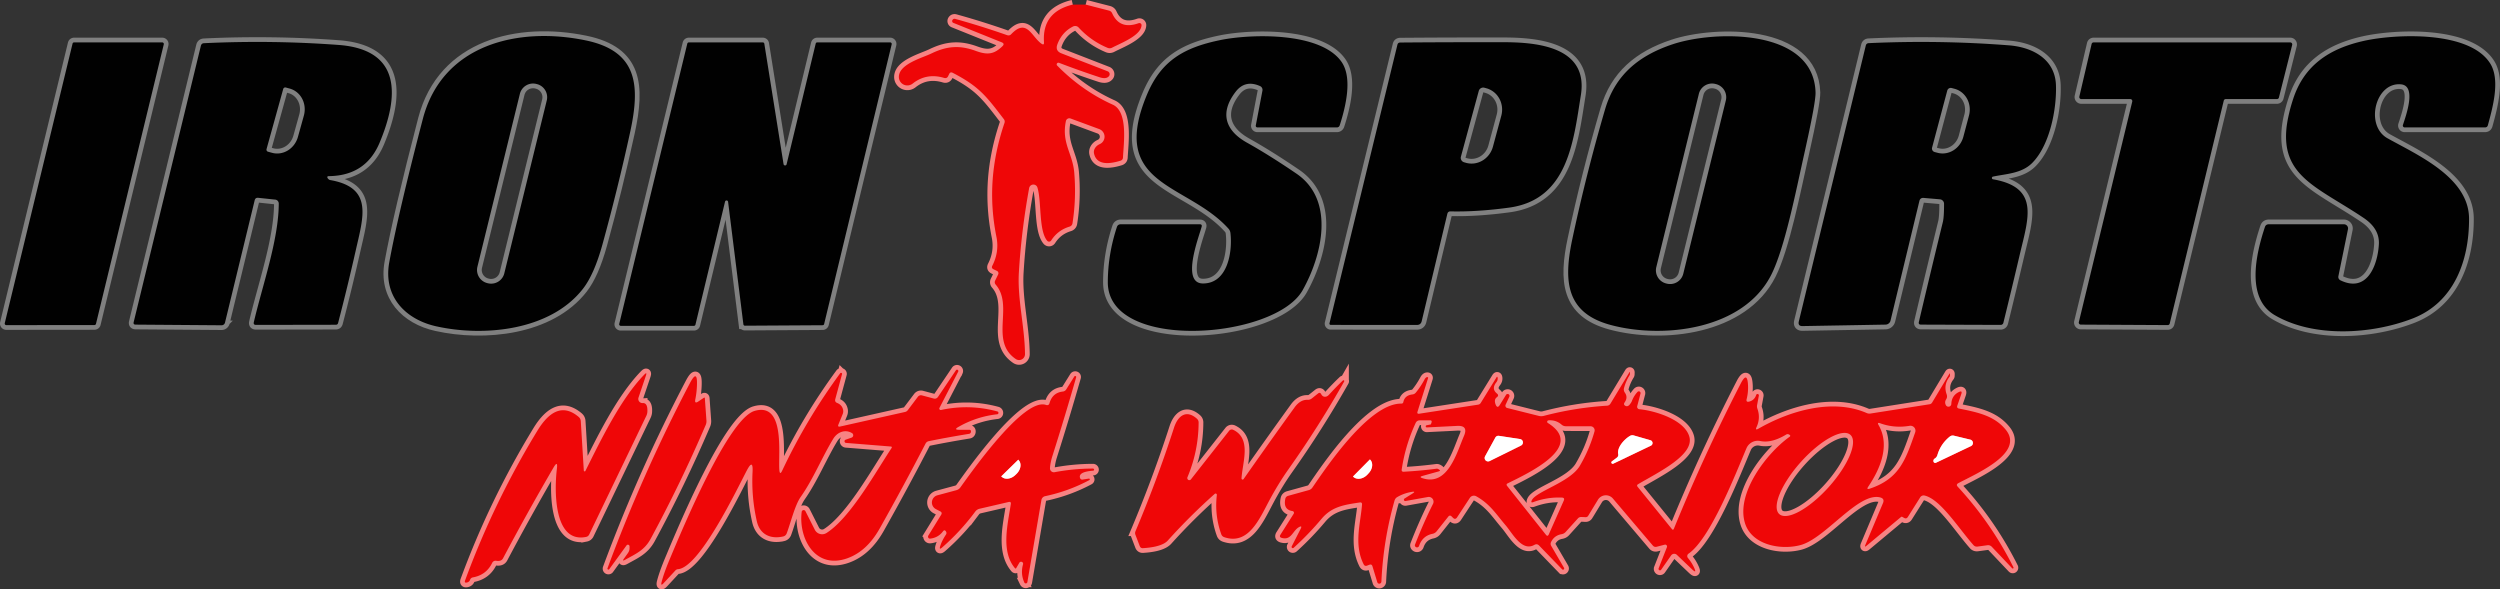 <?xml version="1.0" encoding="UTF-8" standalone="no"?><svg xmlns:inkscape="http://www.inkscape.org/namespaces/inkscape" xmlns:sodipodi="http://sodipodi.sourceforge.net/DTD/sodipodi-0.dtd" xmlns="http://www.w3.org/2000/svg" xmlns:svg="http://www.w3.org/2000/svg" version="1.1" viewBox="0 0 529.189 124.748" id="svg952" sodipodi:docname="logo.svg" width="529.189" height="124.748" inkscape:version="1.1 (c4e8f9e, 2021-05-24)" preserveAspectRatio="xMidYMid">
  <rect x="0" y="0" width="529.189" height="124.748" fill="#333333" stroke="none"/>
  <defs id="defs956"/>
  <sodipodi:namedview id="namedview954" pagecolor="#ffffff" bordercolor="#666666" borderopacity="1.0" inkscape:pageshadow="2" inkscape:pageopacity="0.0" inkscape:pagecheckerboard="true" showgrid="false" fit-margin-top="0" fit-margin-left="0" fit-margin-right="0" fit-margin-bottom="0" inkscape:zoom="2.0972477" inkscape:cx="280.36745" inkscape:cy="52.926509" inkscape:window-width="2191" inkscape:window-height="1294" inkscape:window-x="1809" inkscape:window-y="23" inkscape:window-maximized="0" inkscape:current-layer="svg952"/>
  <g stroke-width="2" fill="none" stroke-linecap="butt" id="g886" transform="translate(-8.492,0.973)">
    <path stroke="#f78383" vector-effect="non-scaling-stroke" d="m 235.58,0 q -6.53,1.56 -6.1,7.97 0.05,0.72 -0.53,0.31 c -2.11,-1.48 -3.1,-5.48 -6.4,-2.02 q -0.37,0.39 -0.88,0.21 -5.41,-1.9 -10.93,-3.43 -0.41,-0.12 -0.63,0.22 a 0.41,0.41 0 0 0 0.19,0.61 l 10.22,4.11 q 0.72,0.29 0.16,0.83 c -1.77,1.72 -3.15,1.9 -5.62,1 -3.35,-1.23 -6.06,-1.09 -9.44,0.55 -1.95,0.94 -6.76,2.21 -6.86,4.88 a 1.8,1.8 0 0 0 2.92,1.48 q 2.93,-2.32 6.66,-1.2 0.59,0.17 0.85,-0.38 l 0.22,-0.45 q 0.24,-0.51 0.75,-0.25 c 5.6,2.9 7.08,4.92 10.81,9.79 q 0.3,0.38 0.14,0.84 c -2.71,8.01 -3.36,15.79 -1.7,24.09 q 0.64,3.16 -0.87,6.12 -0.25,0.5 0.25,0.74 l 0.73,0.35 a 0.56,0.55 -64.3 0 1 0.26,0.75 l -0.65,1.33 a 0.73,0.73 0 0 0 0.11,0.8 c 3.93,4.52 -1.35,11.95 4.26,15.77 a 1.25,1.25 0 0 0 1.96,-1.05 c -0.07,-5.89 -1.63,-11.64 -1.3,-17.23 q 0.53,-8.89 2.18,-17.91 a 0.91,0.9 -48.4 0 1 1.75,-0.11 c 0.91,2.97 0.24,9.12 2.07,11.27 A 0.52,0.52 0 0 0 231,49.93 q 1.39,-2.18 3.91,-2.94 a 0.87,0.85 -4.5 0 0 0.6,-0.69 q 0.84,-5.34 0.37,-10.78 c -0.35,-4.04 -2.73,-6.22 -1.76,-10.87 a 0.75,0.74 16.2 0 1 0.99,-0.54 l 6.06,2.24 a 1.72,1.72 0 0 1 0.1,3.19 q -0.77,0.34 -1.1,1.05 -0.2,0.45 -0.1,0.93 c 0.59,2.69 3.63,2.13 5.59,1.53 q 0.51,-0.16 0.54,-0.69 c 0.13,-2.93 1.14,-9.69 -2.17,-11.18 q -6.49,-2.92 -11.76,-8.27 a 0.36,0.36 0 0 1 0.38,-0.59 q 4.2,1.61 8.63,3.07 1.37,0.44 1.94,-0.23 a 0.66,0.65 31.1 0 0 -0.26,-1.04 l -9.79,-3.8 q -1.36,-0.53 -0.86,-1.9 0.96,-2.59 3.31,-3.78 a 1,0.99 -34.7 0 1 1.19,0.21 q 2.61,2.83 6.12,4.3 0.5,0.21 0.98,-0.04 c 1.78,-0.94 6.1,-2.54 6.22,-4.73 a 0.45,0.45 0 0 0 -0.6,-0.45 q -4.01,1.45 -5.61,-2.07 -0.2,-0.46 -0.69,-0.59 L 238.3,0" id="path824"/>
    <path stroke="#808080" vector-effect="non-scaling-stroke" d="m 90.89,54.56 c -1.32,7.19 3.39,12.08 9.94,13.54 10.11,2.26 24.14,0.91 31.04,-7.92 q 2.38,-3.04 4.14,-9.39 3.24,-11.76 5.85,-23.71 C 144.01,17.22 143.58,9.87 132.44,7.57 118.28,4.64 102.13,8.33 97.99,24.23 q -5.21,20 -7.1,30.33" id="path826"/>
    <path stroke="#808080" vector-effect="non-scaling-stroke" d="m 242.99,58.73 c -0.07,14.84 35.39,12.14 41.24,1.72 4.06,-7.24 6.99,-18.99 -1.3,-24.66 q -5.72,-3.9 -10.46,-6.55 c -4.65,-2.59 -5.85,-6.33 -2.42,-10.79 q 2.01,-2.61 5.17,-1.2 a 0.89,0.87 -72.8 0 1 0.5,0.97 l -1.41,7.37 a 0.35,0.35 0 0 0 0.35,0.41 h 16.83 a 0.61,0.61 0 0 0 0.58,-0.42 c 1.23,-3.81 2.79,-10.02 0.39,-13.46 -4.45,-6.37 -19.17,-5.95 -25.71,-4.6 -7.48,1.55 -12.41,4.24 -15.45,11.49 -8.21,19.56 8.45,18.65 17.24,28.43 a 1.63,1.59 21.2 0 1 0.4,0.88 c 0.47,3.9 -0.52,10.73 -5.82,10.71 -4.65,-0.02 -0.91,-9.67 -0.27,-12.01 q 0.14,-0.52 -0.39,-0.52 h -16.73 q -0.62,0 -0.82,0.59 -1.9,5.76 -1.92,11.64" id="path828"/>
    <path stroke="#808080" vector-effect="non-scaling-stroke" d="m 348.24,22.2 q -3.96,13.54 -6.91,27.37 c -1.88,8.8 -1.48,15.68 8.12,18.25 11.13,2.99 28.11,1.01 33.98,-10.64 2.88,-5.72 5.2,-17.67 7,-25.68 q 2.43,-10.85 2.37,-12.9 C 392.41,5.07 371.59,5.39 362.55,8.4 c -7.24,2.42 -12.18,6.53 -14.31,13.8" id="path830"/>
    <path stroke="#808080" vector-effect="non-scaling-stroke" d="m 503.47,57.5 2.03,-9.95 a 0.88,0.87 5.9 0 0 -0.86,-1.05 h -15.91 q -0.61,0 -0.81,0.58 c -1.85,5.56 -4.12,15.03 2.09,18.66 8.27,4.83 20.52,4.07 29.21,0.69 8.69,-3.38 11.94,-12.16 11.91,-21.11 -0.02,-8.72 -10.79,-13.41 -17.26,-17.02 -4.83,-2.69 -2.59,-11.94 2.86,-11.42 3.37,0.32 1.01,6.71 0.4,8.61 A 0.39,0.39 0 0 0 517.5,26 h 17 q 0.49,0 0.62,-0.48 c 1.05,-3.85 2.64,-9.61 0.49,-13.05 -4.41,-7.05 -20.21,-6.26 -26.79,-4.78 -7.31,1.64 -12.6,5.19 -14.92,12.28 -5.19,15.83 3.8,17.69 14.94,25.2 q 3.4,2.3 3.2,5.59 c -0.25,4.32 -2.44,10.37 -8.14,7.6 a 0.79,0.78 19 0 1 -0.43,-0.86" id="path832"/>
    <path stroke="#808080" vector-effect="non-scaling-stroke" d="M 24.18,8 A 0.34,0.34 0 0 0 23.85,8.26 L 9.5,67.43 a 0.34,0.34 0 0 0 0.33,0.42 l 18.65,-0.02 a 0.34,0.34 0 0 0 0.33,-0.26 L 43.16,8.42 A 0.34,0.34 0 0 0 42.83,8 H 24.18" id="path834"/>
    <path stroke="#808080" vector-effect="non-scaling-stroke" d="m 78.14,36.31 q 7.78,-0.1 10.71,-7.09 C 92.88,19.6 93.67,9.54 80.16,8.54 Q 65.98,7.49 51.69,8.17 51.14,8.19 51.01,8.73 L 36.79,67.21 q -0.13,0.52 0.41,0.53 l 18.18,0.14 a 0.75,0.74 7.2 0 0 0.74,-0.57 L 62.4,41.43 q 0.15,-0.6 0.76,-0.53 l 3.6,0.38 a 0.84,0.83 -86.9 0 1 0.74,0.83 c -0.03,7.73 -3.48,17.39 -5.28,25.12 q -0.13,0.57 0.46,0.57 l 16.89,-0.03 q 0.39,0 0.49,-0.38 1.99,-7.63 3.73,-15.34 C 85.4,44.9 87.53,38.74 78.39,37.14 q -0.18,-0.03 -0.29,-0.13 -0.13,-0.1 -0.21,-0.21 -0.33,-0.48 0.25,-0.49" id="path836"/>
    <path stroke="#808080" vector-effect="non-scaling-stroke" d="m 155.38,68 a 0.33,0.33 0 0 0 0.32,-0.25 l 6.27,-26.06 a 0.33,0.33 0 0 1 0.64,0.04 l 3.24,25.95 a 0.33,0.33 0 0 0 0.33,0.29 l 16.44,-0.1 a 0.33,0.33 0 0 0 0.32,-0.25 L 197.24,8.41 A 0.33,0.33 0 0 0 196.92,8 h -15.44 a 0.33,0.33 0 0 0 -0.32,0.25 L 175,33.79 a 0.33,0.33 0 0 1 -0.65,-0.03 L 170.28,8.28 A 0.33,0.33 0 0 0 169.96,8 H 154.3 a 0.33,0.33 0 0 0 -0.32,0.25 l -14.41,59.34 a 0.33,0.33 0 0 0 0.32,0.41 h 15.49" id="path838"/>
    <path stroke="#808080" vector-effect="non-scaling-stroke" d="m 315.56,43.77 q 5.59,0.13 12.41,-0.8 C 340.39,41.26 341.55,28.94 343.12,19.18 344.78,8.91 333.82,7.97 326.76,7.96 q -11,-0.02 -21.88,0.07 -0.48,0.01 -0.59,0.47 l -14.38,58.97 a 0.27,0.27 0 0 0 0.26,0.33 l 18.24,0.01 q 0.82,0 1.02,-0.79 l 5.42,-22.7 q 0.13,-0.57 0.71,-0.55" id="path840"/>
    <path stroke="#808080" vector-effect="non-scaling-stroke" d="m 430.36,36.41 c 2.79,-0.59 6.06,-0.65 8.27,-2.86 3.75,-3.74 5.23,-11.41 5.06,-16.48 -0.18,-5.51 -4.91,-8.06 -10.01,-8.45 q -14.69,-1.14 -29.61,-0.46 -0.52,0.02 -0.64,0.53 l -14.17,58.37 q -0.24,1.01 0.8,0.99 l 17.54,-0.31 a 1.11,1.11 0 0 0 1.07,-0.85 l 6.11,-25.32 q 0.18,-0.71 0.91,-0.65 l 3.45,0.3 a 0.95,0.94 2.7 0 1 0.86,0.94 q 0.01,2.76 -0.25,3.85 -2.58,10.55 -5.08,21.17 -0.13,0.55 0.44,0.56 l 16.87,0.06 a 0.59,0.58 -82.6 0 0 0.58,-0.45 q 1.77,-7.18 3.49,-14.53 c 1.8,-7.67 4.22,-14.11 -5.68,-15.84 a 0.29,0.29 0 0 1 -0.01,-0.57" id="path842"/>
    <path stroke="#808080" vector-effect="non-scaling-stroke" d="m 448.64,19.47 a 0.43,0.43 0 0 0 0.42,0.53 h 10.36 a 0.43,0.43 0 0 1 0.42,0.53 l -11.31,46.68 a 0.43,0.43 0 0 0 0.41,0.53 l 18.41,0.1 a 0.43,0.43 0 0 0 0.42,-0.33 L 479.21,20.33 A 0.43,0.43 0 0 1 479.63,20 h 10.84 a 0.43,0.43 0 0 0 0.41,-0.32 L 493.69,8.54 A 0.43,0.43 0 0 0 493.28,8 h -41.62 a 0.43,0.43 0 0 0 -0.42,0.33 l -2.6,11.14" id="path844"/>
    <path stroke="#f78383" vector-effect="non-scaling-stroke" d="m 185.97,88.87 0.9,-2.2 q 0.19,-0.47 0.07,-0.96 -0.23,-0.97 -1.23,-1.38 -0.57,-0.23 -0.41,-0.82 l 1.43,-5.28 a 0.22,0.22 0 0 0 -0.39,-0.19 q -7.13,9.7 -12.27,20.59 -0.51,1.08 -0.61,-0.11 c -0.27,-3.29 1.3,-14.4 -5.22,-12.52 -5.58,1.61 -15.2,24.77 -18.01,31.45 q -1.21,2.89 -1.69,4.76 -0.26,1 0.44,0.24 l 2.47,-2.67 q 0.22,-0.24 0.55,-0.27 c 4.59,-0.34 12.57,-17.08 14.58,-20.91 q 1.36,-2.59 1.21,0.33 -0.27,5.24 0.9,10.42 c 0.65,2.86 2.95,3.84 5.59,3.23 a 1.03,1.02 -85.5 0 0 0.73,-0.63 c 0.8,-2.1 1.73,-5.98 2.97,-7.74 2.67,-3.8 4.47,-8.32 6.9,-12.32 0.88,-1.43 2.54,-2.05 3.97,-1.18 a 0.53,0.53 0 0 1 -0.1,0.95 l -1.26,0.44 a 0.35,0.35 0 0 0 0.09,0.68 l 9.44,0.76 q 0.39,0.03 0.18,0.35 c -3.41,5.16 -8.72,14.76 -13.76,17.96 a 1.74,1.73 -29.5 0 1 -2.47,-0.68 l -1.99,-3.94 a 0.42,0.42 0 0 0 -0.79,0.14 c -0.71,5.63 2.88,12.33 9.77,9.79 q 4.06,-1.49 6.75,-6.28 4.99,-8.86 9.68,-17.92 0.23,-0.46 0.74,-0.56 4.22,-0.85 8.48,-1.54 0.19,-0.04 0.28,-0.14 0.11,-0.12 0.13,-0.3 Q 214.06,90 213.64,90 h -2.12 q -1.21,0 -0.16,-0.6 3.82,-2.19 8.21,-2.68 a 0.31,0.3 49.1 0 0 0.04,-0.6 q -5.91,-1.61 -11.93,-0.31 a 0.31,0.3 -82.2 0 1 -0.33,-0.44 l 3.98,-7.7 a 0.28,0.28 0 0 0 -0.48,-0.28 l -3.79,5.63 q -0.35,0.52 -0.95,0.36 l -2.47,-0.66 a 0.81,0.8 -63.6 0 0 -0.85,0.29 l -2.14,2.84 a 0.99,0.98 -77.9 0 1 -0.58,0.38 l -13.73,3.08 q -0.61,0.13 -0.37,-0.44" id="path846"/>
    <path stroke="#f78383" vector-effect="non-scaling-stroke" d="m 283.79,111.01 -1.87,3.66 a 0.26,0.26 0 0 0 0.41,0.31 q 3.16,-2.86 5.92,-6.15 c 2.2,-2.62 4.91,-2.96 8.05,-3.44 q 0.55,-0.09 0.5,0.46 c -0.31,3.96 -1.77,8.44 0.35,12.63 q 0.23,0.45 0.71,0.28 l 0.5,-0.19 q 0.5,-0.18 0.65,0.33 l 1.02,3.36 a 0.45,0.44 -52.1 0 0 0.87,-0.11 q 0.39,-8.74 2.78,-17.16 0.14,-0.49 0.58,-0.75 1.42,-0.82 3.04,-1.09 1.01,-0.17 0.15,0.37 l -1.65,1.03 a 0.29,0.29 0 0 0 0.21,0.53 l 4.74,-0.85 a 1.01,1.01 0 0 1 1.08,1.45 q -2.03,4.05 -3.81,8.62 -0.13,0.34 0.21,0.54 a 0.45,0.45 0 0 0 0.64,-0.25 q 0.71,-2.13 2.85,-2.57 0.53,-0.11 0.87,-0.53 l 2.45,-3.09 q 0.35,-0.44 0.74,-0.04 l 0.26,0.26 q 0.5,0.5 0.89,-0.1 l 2.69,-4.1 a 1.02,1.02 0 0 1 1.36,-0.34 c 2.93,1.63 4.21,3.8 6.22,6.14 1.47,1.72 3.46,5.64 6.09,4.14 q 0.56,-0.31 1,0.15 l 4.87,5.03 a 0.26,0.25 -82.4 0 0 0.4,-0.31 l -2.71,-4.64 q -0.24,-0.42 -0.03,-0.85 0.69,-1.38 2.22,-1.64 0.52,-0.09 0.87,-0.48 l 2.57,-2.84 q 0.3,-0.34 0.76,-0.32 l 0.85,0.04 q 0.4,0.02 0.6,-0.32 l 2.05,-3.37 a 1.96,1.96 0 0 1 3.17,-0.25 l 8.44,9.94 q 0.33,0.39 0.83,0.26 l 1.69,-0.44 a 0.4,0.4 0 0 1 0.47,0.53 l -1.76,4.49 a 0.31,0.3 73.5 0 0 0.53,0.29 l 2.12,-3.04 a 0.81,0.8 -50.5 0 1 1.21,-0.12 l 3.21,3.06 q 1.07,1.02 0.45,-0.32 -0.51,-1.12 -1.31,-2.07 a 0.62,0.62 0 0 1 0.13,-0.92 c 4.62,-3.21 9.91,-16.76 12.25,-22.3 a 2.62,2.61 -72.6 0 1 2.93,-1.54 q 2.37,0.5 5.45,-1.35 0.37,-0.23 0.75,0.04 0.29,0.2 0,0.42 c -4.81,3.43 -11.29,11.83 -9.48,18.13 1.35,4.73 7.52,5.92 11.78,4.79 5.27,-1.39 12.23,-11.23 16.85,-10.1 q 1.03,0.25 0.62,1.22 l -3.72,8.83 q -0.25,0.6 0.25,0.18 l 7.28,-6.07 q 0.15,-0.12 0.31,-0.02 l 0.33,0.19 q 0.5,0.31 0.82,-0.19 l 2.62,-4.16 a 0.86,0.86 0 0 1 0.92,-0.37 c 3.36,0.79 7.1,6.79 10.32,10.46 q 0.36,0.42 0.91,0.34 l 2.06,-0.28 q 0.56,-0.07 0.95,0.34 l 4.31,4.55 a 0.17,0.17 0 0 0 0.27,-0.19 q -4.69,-9.38 -11.79,-17.07 -0.45,-0.48 0.13,-0.78 c 3.92,-2.08 14.03,-6.39 10.02,-11.3 -2.43,-2.97 -5.91,-3.68 -9.89,-4.48 q -0.54,-0.1 -0.36,-0.63 l 0.83,-2.41 q 0.3,-0.86 -0.52,-0.45 -1.51,0.75 -1.58,2.52 a 0.61,0.61 0 0 1 -1.15,0.25 q -0.33,-0.63 0.04,-1.21 0.32,-0.49 0.13,-1.05 -0.74,-2.06 0.63,-3.79 0.06,-0.08 0.06,-0.18 0,-0.16 0.01,-0.32 0.01,-0.31 -0.15,-0.05 l -3.63,6.04 q -0.19,0.32 -0.55,0.37 l -12.48,1.96 q -0.42,0.07 -0.82,-0.1 c -7.31,-3.18 -16.36,-0.44 -22.92,3.31 q -0.76,0.43 -0.39,-0.36 0.87,-1.89 0.17,-3.88 -0.14,-0.38 -0.06,-0.78 l 0.37,-1.99 a 0.29,0.29 0 0 0 -0.56,-0.14 q -0.36,1.12 -1.47,1.41 -0.74,0.2 -0.55,-0.55 0.36,-1.41 0.28,-2.97 -0.16,-2.97 -1.52,-0.33 -7.75,15.05 -14.16,30.75 -0.16,0.41 -0.44,0.07 l -7.23,-8.91 q -0.29,-0.35 0.1,-0.58 c 4.17,-2.47 11.91,-6.14 10.84,-10.02 -1.01,-3.65 -7.34,-5.54 -10.59,-5.84 A 0.52,0.52 0 0 1 355.05,85 l 0.7,-2.68 a 0.37,0.37 0 0 0 -0.63,-0.34 q -0.79,0.85 -1.2,1.95 -0.12,0.3 -0.47,0.74 -0.39,0.47 -0.82,0.3 -0.6,-0.26 -0.23,-0.79 0.73,-1.05 0.04,-2.03 -0.33,-0.46 -0.18,-1 0.39,-1.45 1.19,-2.73 0.05,-0.09 0.05,-0.19 0,-0.15 0.01,-0.3 0.02,-0.31 -0.14,-0.05 l -3.98,6.58 q -0.25,0.41 -0.72,0.44 -6.81,0.43 -13.4,2.16 -0.52,0.13 -1.03,0.01 l -6.71,-1.68 a 0.51,0.5 -70.1 0 1 -0.33,-0.71 l 0.79,-1.7 a 0.4,0.4 0 0 0 -0.7,-0.38 l -1.34,2.16 q -0.49,0.79 -0.85,-0.06 -0.44,-1.08 0.23,-1.58 0.53,-0.39 0.02,-0.8 -1.21,-0.99 -0.13,-2.36 0.35,-0.44 0.29,-0.94 -0.05,-0.45 -0.28,-0.06 l -3.3,5.36 a 0.8,0.8 0 0 1 -0.54,0.36 L 308.9,86.6 q -0.51,0.07 -0.36,-0.42 l 2.23,-7.08 q 0.09,-0.28 -0.21,-0.24 -0.28,0.04 -0.51,0.46 -0.79,1.5 -1.85,2.8 a 1.09,1.07 -73.6 0 1 -0.72,0.4 q -1.64,0.19 -1.93,1.6 -0.07,0.34 -0.42,0.34 c -6.82,-0.1 -15.92,13.53 -18.84,17.78 a 1.36,1.36 0 0 1 -0.75,0.53 l -4.34,1.2 q -0.55,0.15 -0.65,0.69 -0.45,2.24 1.53,2.55 a 0.37,0.37 0 0 1 0.26,0.56 l -2.8,4.43 q -0.33,0.52 0.27,0.69 c 2.01,0.56 2.3,-1.49 3.59,-2.25 q 0.83,-0.49 0.39,0.37" id="path848"/>
    <path stroke="#f78383" vector-effect="non-scaling-stroke" d="m 132.07,98.64 -0.64,-10.47 q -0.04,-0.55 -0.46,-0.9 c -3.67,-3.1 -6.57,-0.58 -8.68,2.86 q -9.22,15.1 -15.35,31.76 -0.21,0.58 0.39,0.44 0.52,-0.12 0.68,-0.6 a 0.73,0.71 -85 0 1 0.56,-0.48 q 2.87,-0.51 4.11,-3.09 a 0.8,0.79 17.8 0 1 0.85,-0.43 q 1.06,0.18 1.44,-0.52 4.9,-9.26 10.66,-19.17 0.99,-1.72 0.74,0.25 c -0.48,3.86 -0.91,15.82 6.18,14.39 a 0.93,0.92 7 0 0 0.66,-0.51 L 145.3,87.06 q 0.22,-0.45 0.23,-0.96 0.06,-1.81 -0.98,-1.75 a 0.89,0.88 7.7 0 1 -0.9,-1.17 l 1.57,-4.66 q 0.28,-0.84 -0.34,-0.2 c -5.03,5.17 -9.24,13.93 -12.47,20.39 a 0.18,0.18 0 0 1 -0.34,-0.07" id="path850"/>
    <path stroke="#f78383" vector-effect="non-scaling-stroke" d="m 237.12,100.23 q -0.46,-1.32 2.75,-1.57 a 0.23,0.22 42.6 0 0 -0.02,-0.45 q -4.1,0.01 -8.13,0.77 a 0.82,0.82 0 0 1 -0.97,-0.87 q 0.08,-1.22 0.54,-2.65 2.61,-8.22 5,-16.57 a 0.22,0.21 -21.2 0 0 -0.39,-0.17 l -1.7,2.72 q -0.26,0.41 -0.74,0.47 -2.18,0.25 -2.81,2.45 -0.17,0.58 -0.75,0.38 C 225.14,83.1 213.74,99.5 211.78,102.2 q -0.32,0.45 -0.85,0.59 l -4.01,1.08 a 1.58,1.58 0 0 0 -0.31,2.93 l 0.89,0.46 q 0.51,0.26 0.21,0.74 l -2.72,4.41 a 0.42,0.41 -77.5 0 0 0.4,0.63 q 1.69,-0.19 2.7,-1.53 0.35,-0.47 0.65,0.04 0.2,0.33 -0.02,0.65 -0.87,1.31 -1.22,2.47 -0.26,0.83 0.4,0.26 3.93,-3.43 7.04,-7.63 a 1.57,1.56 11.8 0 1 0.89,-0.58 l 6.16,-1.43 q 0.55,-0.13 0.47,0.43 c -0.63,4.22 -2.16,9.98 0.87,13.57 q 0.16,0.18 0.28,-0.03 l 0.66,-1.13 a 0.43,0.43 0 0 1 0.78,0.33 q -0.57,2 0.27,3.87 a 0.34,0.34 0 0 0 0.64,-0.08 l 2.97,-17.37 a 1.02,1.01 -1.3 0 1 0.8,-0.83 q 4.94,-1.04 9.37,-3.41 a 0.17,0.17 0 0 0 -0.1,-0.31 l -1.37,0.21 a 0.47,0.46 75.7 0 1 -0.51,-0.31" id="path852"/>
    <path stroke="#f78383" vector-effect="non-scaling-stroke" d="m 155.67,83.57 q 0.3,-1.46 0.35,-3.02 0.13,-3.52 -1.5,-0.4 -9.98,19.03 -17.44,39.18 a 0.21,0.21 0 0 0 0.36,0.2 l 3.67,-5.05 a 0.35,0.35 0 0 1 0.64,0.2 v 0.36 q 0,0.59 -0.35,1.07 l -0.83,1.16 q -0.46,0.63 0.22,0.26 c 2.3,-1.28 4.12,-2.02 5.44,-4.47 q 6.36,-11.76 11.64,-24.07 0.19,-0.43 0.16,-0.91 l -0.34,-4.75 q -0.02,-0.23 -0.21,-0.1 L 156.33,84 q -0.86,0.59 -0.66,-0.43" id="path854"/>
    <path stroke="#f78383" vector-effect="non-scaling-stroke" d="m 271.29,100.3 c 0.2,-3.44 2.17,-8.41 -1.77,-10.3 a 0.7,0.7 0 0 0 -0.84,0.2 l -8.1,10.3 a 0.44,0.43 75.6 0 1 -0.74,-0.44 q 2.34,-5.54 2.37,-11.6 0,-0.47 -0.35,-0.79 c -2.28,-2.04 -4.05,-0.6 -4.85,1.87 q -3.61,11.16 -8.17,21.96 a 0.95,0.93 46.4 0 0 -0.01,0.71 l 0.92,2.41 q 0.19,0.48 0.7,0.44 4.01,-0.26 5.24,-1.62 4.68,-5.2 9.94,-9.88 a 0.27,0.27 0 0 1 0.44,0.23 q -0.51,4.3 0.94,8.33 0.17,0.46 0.64,0.62 c 5.1,1.71 7.39,-3.79 9.56,-7.84 q 1.88,-3.52 4.01,-6.53 6.37,-9 11.79,-18.57 a 0.18,0.17 -7.5 0 0 -0.28,-0.21 q -1.43,1.36 -2.86,2.93 -0.37,0.41 -0.72,0.47 -0.64,0.13 -1,-0.54 -0.25,-0.46 -0.66,-0.13 l -1.31,1.04 q -0.4,0.32 -0.9,0.3 -1.55,-0.06 -2.76,1.61 -5.41,7.48 -10.8,15.18 a 0.24,0.24 0 0 1 -0.43,-0.15" id="path856"/>
    <path stroke="#808080" vector-effect="non-scaling-stroke" d="m 124.229,20.293 a 2.87,2.87 0 0 0 -2.103,-3.472 l -0.117,-0.029 a 2.87,2.87 0 0 0 -3.472,2.103 l -8.988,36.592 a 2.87,2.87 0 0 0 2.103,3.472 l 0.117,0.029 a 2.87,2.87 0 0 0 3.472,-2.103 l 8.988,-36.592" id="path858"/>
    <path stroke="#808080" vector-effect="non-scaling-stroke" d="m 373.809,20.296 a 2.87,2.87 0 0 0 -2.103,-3.472 l -0.136,-0.033 a 2.87,2.87 0 0 0 -3.472,2.103 l -9.007,36.67 a 2.87,2.87 0 0 0 2.103,3.472 l 0.136,0.033 a 2.87,2.87 0 0 0 3.472,-2.103 l 9.007,-36.67" id="path860"/>
    <path stroke="#808080" vector-effect="non-scaling-stroke" d="m 68.44,17.87 -3.53,12.72 a 0.45,0.45 0 0 0 0.31,0.55 l 0.84,0.23 A 4.72,4.4 -74.5 0 0 71.56,28 l 1.25,-4.49 a 4.72,4.4 -74.5 0 0 -2.98,-5.73 l -0.84,-0.23 a 0.45,0.45 0 0 0 -0.55,0.32" id="path862"/>
    <path stroke="#808080" vector-effect="non-scaling-stroke" d="m 321.51,18.28 -3.78,13.91 a 0.97,0.97 0 0 0 0.69,1.19 l 0.41,0.12 a 4.79,4.58 -74.8 0 0 5.68,-3.42 l 1.77,-6.55 a 4.79,4.58 -74.8 0 0 -3.16,-5.82 l -0.41,-0.11 a 0.97,0.97 0 0 0 -1.2,0.68" id="path864"/>
    <path stroke="#808080" vector-effect="non-scaling-stroke" d="m 420.68,18.2 -3.21,12.06 a 0.77,0.77 0 0 0 0.55,0.95 l 0.6,0.16 a 4.69,4.41 -75.1 0 0 5.47,-3.4 l 1.19,-4.49 a 4.69,4.41 -75.1 0 0 -3.06,-5.66 l -0.6,-0.16 a 0.77,0.77 0 0 0 -0.94,0.54" id="path866"/>
    <path stroke="#f78383" vector-effect="non-scaling-stroke" d="m 313.03,98.81 -3.45,0.96 q -0.76,0.22 -0.01,0.47 c 5.4,1.8 7.28,-5.39 8.82,-8.96 q 0.95,-2.23 -1.46,-2.1 l -6.39,0.32 a 0.231,0.231 0 0 1 -0.05,-0.46 l 0.81,-0.16 q 0.07,-0.01 0.09,-0.08 0.07,-0.17 0.13,-0.37 Q 311.64,88 311.19,88 h -2.13 q -0.66,0 -0.93,0.6 -2.17,4.71 -2.93,9.79 -0.08,0.52 0.44,0.49 3.6,-0.2 6.94,-0.64 0.15,-0.02 0.27,0.04 0.13,0.05 0.23,0.12 0.45,0.27 -0.05,0.41" id="path868"/>
    <path stroke="#f78383" vector-effect="non-scaling-stroke" d="m 332.71,104.98 c 0.81,-1.94 8.14,-3.84 10.2,-7.36 q 2.04,-3.47 3.1,-7.27 a 0.86,0.86 0 0 0 -0.83,-1.09 l -5.26,-0.01 q -0.5,-0.01 -0.88,-0.34 -1.16,-1.01 -2.76,-0.91 a 0.31,0.3 -30.4 0 0 -0.15,0.56 c 7.92,4.92 -3.61,10.38 -8.48,12.77 q -0.42,0.2 -0.13,0.57 l 8.21,10.33 q 0.36,0.45 0.6,-0.08 l 3.16,-7.12 q 0.3,-0.66 -0.42,-0.68 -3.11,-0.12 -6.04,0.97 -0.55,0.2 -0.32,-0.34" id="path870"/>
    <path stroke="#f78383" vector-effect="non-scaling-stroke" d="m 406.15,89.02 c 2.46,4.26 0.36,9.23 -2.19,13.01 q -0.47,0.7 0.33,0.43 c 6.26,-2.1 7.57,-6.1 9.6,-11.91 a 1.06,1.05 5 0 0 -1.17,-1.39 q -3.26,0.55 -6.24,-0.54 -0.72,-0.26 -0.33,0.4" id="path872"/>
    <path stroke="#f78383" vector-effect="non-scaling-stroke" d="m 385.123,107.848 a 11.27,3.97 131.9 0 0 10.481,-5.737 11.27,3.97 131.9 0 0 4.572,-11.04 11.27,3.97 131.9 0 0 -10.481,5.737 11.27,3.97 131.9 0 0 -4.572,11.04" id="path874"/>
    <path stroke="#f78383" vector-effect="non-scaling-stroke" d="m 322.85,95.61 a 0.73,0.73 0 0 0 0.97,1.01 l 6.63,-3.28 a 0.73,0.73 0 0 0 -0.22,-1.38 l -4.46,-0.68 a 0.73,0.73 0 0 0 -0.75,0.37 l -2.17,3.96" id="path876"/>
    <path stroke="#f78383" vector-effect="non-scaling-stroke" d="m 353.51,91.3 c -1.15,0.67 -2.79,2.41 -2.48,3.87 a 0.72,0.72 0 0 1 -0.28,0.72 l -1.07,0.8 a 0.29,0.29 0 0 0 0.3,0.49 l 7.96,-3.81 a 0.62,0.62 0 0 0 -0.1,-1.16 l -3.51,-1.01 q -0.43,-0.13 -0.82,0.1" id="path878"/>
    <path stroke="#f78383" vector-effect="non-scaling-stroke" d="m 418.04,96.08 q -0.35,0.22 -0.28,0.63 a 0.37,0.37 0 0 0 0.53,0.27 l 7.42,-3.53 a 0.73,0.73 0 0 0 -0.14,-1.36 l -3.48,-0.84 q -0.49,-0.12 -0.89,0.2 -1.93,1.56 -2.61,3.9 -0.14,0.47 -0.55,0.73" id="path880"/>
    <path stroke="#f78383" vector-effect="non-scaling-stroke" d="m 298.45,96.29 -3.54,3.58 a 0.03,0.03 0 0 0 0,0.05 l 0.02,0.02 a 2.36,1.82 -45.4 0 0 2.96,-0.4 l 0.26,-0.28 a 2.36,1.82 -45.4 0 0 0.36,-2.95 l -0.02,-0.02 a 0.03,0.03 0 0 0 -0.04,0" id="path882"/>
    <path stroke="#f78383" vector-effect="non-scaling-stroke" d="m 224.03,96.34 -3.6,3.52 a 0.01,0.01 0 0 0 0,0.02 l 0.03,0.02 a 2.35,1.83 -44.4 0 0 2.96,-0.33 l 0.26,-0.25 a 2.35,1.83 -44.4 0 0 0.39,-2.96 l -0.02,-0.02 a 0.01,0.01 0 0 0 -0.02,0" id="path884"/>
  </g>
  <path fill="#ef0607" d="m 227.088,0.973 h 2.72 l 4.93,1.27 q 0.49,0.13 0.69,0.59 1.6,3.52 5.61,2.07 a 0.45,0.45 0 0 1 0.6,0.45 c -0.12,2.19 -4.44,3.79 -6.22,4.73 q -0.48,0.25 -0.98,0.04 -3.51,-1.47 -6.12,-4.3 a 0.99,1 55.3 0 0 -1.19,-0.21 q -2.35,1.19 -3.31,3.78 -0.5,1.37 0.86,1.9 l 9.79,3.8 a 0.66,0.65 31.1 0 1 0.26,1.04 q -0.57,0.67 -1.94,0.23 -4.43,-1.46 -8.63,-3.07 a 0.36,0.36 0 0 0 -0.38,0.59 q 5.27,5.35 11.76,8.27 c 3.31,1.49 2.3,8.25 2.17,11.18 q -0.03,0.53 -0.54,0.69 c -1.96,0.6 -5,1.16 -5.59,-1.53 q -0.1,-0.48 0.1,-0.93 0.33,-0.71 1.1,-1.05 a 1.72,1.72 0 0 0 -0.1,-3.19 l -6.06,-2.24 a 0.75,0.74 16.2 0 0 -0.99,0.54 c -0.97,4.65 1.41,6.83 1.76,10.87 q 0.47,5.44 -0.37,10.78 a 0.85,0.87 85.5 0 1 -0.6,0.69 q -2.52,0.76 -3.91,2.94 a 0.52,0.52 0 0 1 -0.84,0.06 c -1.83,-2.15 -1.16,-8.3 -2.07,-11.27 a 0.9,0.91 41.6 0 0 -1.75,0.11 q -1.65,9.02 -2.18,17.91 c -0.33,5.59 1.23,11.34 1.3,17.23 a 1.25,1.25 0 0 1 -1.96,1.05 c -5.61,-3.82 -0.33,-11.25 -4.26,-15.77 a 0.73,0.73 0 0 1 -0.11,-0.8 l 0.65,-1.33 a 0.55,0.56 25.7 0 0 -0.26,-0.75 l -0.73,-0.35 q -0.5,-0.24 -0.25,-0.74 1.51,-2.96 0.87,-6.12 c -1.66,-8.3 -1.01,-16.08 1.7,-24.09 q 0.16,-0.46 -0.14,-0.84 c -3.73,-4.87 -5.21,-6.89 -10.81,-9.79 q -0.51,-0.26 -0.75,0.25 l -0.22,0.45 q -0.26,0.55 -0.85,0.38 -3.73,-1.12 -6.66,1.2 a 1.8,1.8 0 0 1 -2.92,-1.48 c 0.1,-2.67 4.91,-3.94 6.86,-4.88 3.38,-1.64 6.09,-1.78 9.44,-0.55 2.47,0.9 3.85,0.72 5.62,-1 q 0.56,-0.54 -0.16,-0.83 l -10.22,-4.11 a 0.41,0.41 0 0 1 -0.19,-0.61 q 0.22,-0.34 0.63,-0.22 5.52,1.53 10.93,3.43 0.51,0.18 0.88,-0.21 c 3.3,-3.46 4.29,0.54 6.4,2.02 q 0.58,0.41 0.53,-0.31 -0.43,-6.41 6.1,-7.97 z" id="path890"/>
  <path fill="#010101" d="m 92.338,69.073 c -6.55,-1.46 -11.26,-6.35 -9.94,-13.54 q 1.89,-10.33 7.1,-30.33 c 4.14,-15.9 20.29,-19.59 34.45,-16.66 11.14,2.3 11.57,9.65 9.42,19.51 q -2.61,11.95 -5.85,23.71 -1.76,6.35 -4.14,9.39 c -6.9,8.83 -20.93,10.18 -31.04,7.92 z m 23.399,-47.807 a 2.87,2.87 0 0 0 -2.103,-3.472 l -0.117,-0.029 a 2.87,2.87 0 0 0 -3.472,2.103 l -8.988,36.592 a 2.87,2.87 0 0 0 2.103,3.472 l 0.117,0.029 a 2.87,2.87 0 0 0 3.472,-2.103 z" id="path892"/>
  <path fill="#010101" d="m 275.738,61.423 c -5.85,10.42 -41.31,13.12 -41.24,-1.72 q 0.02,-5.88 1.92,-11.64 0.2,-0.59 0.82,-0.59 h 16.73 q 0.53,0 0.39,0.52 c -0.64,2.34 -4.38,11.99 0.27,12.01 5.3,0.02 6.29,-6.81 5.82,-10.71 a 1.63,1.59 21.2 0 0 -0.4,-0.88 c -8.79,-9.78 -25.45,-8.87 -17.24,-28.43 3.04,-7.25 7.97,-9.94 15.45,-11.49 6.54,-1.35 21.26,-1.77 25.71,4.6 2.4,3.44 0.84,9.65 -0.39,13.46 a 0.61,0.61 0 0 1 -0.58,0.42 h -16.83 a 0.35,0.35 0 0 1 -0.35,-0.41 l 1.41,-7.37 a 0.87,0.89 17.2 0 0 -0.5,-0.97 q -3.16,-1.41 -5.17,1.2 c -3.43,4.46 -2.23,8.2 2.42,10.79 q 4.74,2.65 10.46,6.55 c 8.29,5.67 5.36,17.42 1.3,24.66 z" id="path894"/>
  <path fill="#010101" d="m 339.748,23.173 c 2.13,-7.27 7.07,-11.38 14.31,-13.8 9.04,-3.01 29.86,-3.33 30.25,10.2 q 0.06,2.05 -2.37,12.9 c -1.8,8.01 -4.12,19.96 -7,25.68 -5.87,11.65 -22.85,13.63 -33.98,10.64 -9.6,-2.57 -10,-9.45 -8.12,-18.25 q 2.95,-13.83 6.91,-27.37 z m 25.569,-1.904 a 2.87,2.87 0 0 0 -2.103,-3.472 l -0.136,-0.033 a 2.87,2.87 0 0 0 -3.472,2.103 l -9.007,36.67 a 2.87,2.87 0 0 0 2.103,3.472 l 0.136,0.033 a 2.87,2.87 0 0 0 3.472,-2.103 z" id="path896"/>
  <path fill="#010101" d="m 495.408,59.333 c 5.7,2.77 7.89,-3.28 8.14,-7.6 q 0.2,-3.29 -3.2,-5.59 c -11.14,-7.51 -20.13,-9.37 -14.94,-25.2 2.32,-7.09 7.61,-10.64 14.92,-12.28 6.58,-1.48 22.38,-2.27 26.79,4.78 2.15,3.44 0.56,9.2 -0.49,13.05 q -0.13,0.48 -0.62,0.48 h -17 a 0.39,0.39 0 0 1 -0.37,-0.51 c 0.61,-1.9 2.97,-8.29 -0.4,-8.61 -5.45,-0.52 -7.69,8.73 -2.86,11.42 6.47,3.61 17.24,8.3 17.26,17.02 0.03,8.95 -3.22,17.73 -11.91,21.11 -8.69,3.38 -20.94,4.14 -29.21,-0.69 -6.21,-3.63 -3.94,-13.1 -2.09,-18.66 q 0.2,-0.58 0.81,-0.58 h 15.91 a 0.88,0.87 5.9 0 1 0.86,1.05 l -2.03,9.95 a 0.79,0.78 19 0 0 0.43,0.86 z" id="path898"/>
  <path fill="#010101" d="m 15.688,8.973 h 18.65 a 0.34,0.34 0 0 1 0.33,0.42 l -14.35,59.15 a 0.34,0.34 0 0 1 -0.33,0.26 l -18.65,0.02 a 0.34,0.34 0 0 1 -0.33,-0.42 L 15.358,9.233 a 0.34,0.34 0 0 1 0.33,-0.26 z" id="path900"/>
  <path fill="#010101" d="m 69.398,37.773 q 0.08,0.11 0.21,0.21 0.11,0.1 0.29,0.13 c 9.14,1.6 7.01,7.76 5.4,14.91 q -1.74,7.71 -3.73,15.34 -0.1,0.38 -0.49,0.38 l -16.89,0.03 q -0.59,0 -0.46,-0.57 c 1.8,-7.73 5.25,-17.39 5.28,-25.12 a 0.83,0.84 3.1 0 0 -0.74,-0.83 l -3.6,-0.38 q -0.61,-0.07 -0.76,0.53 l -6.28,25.88 a 0.75,0.74 7.2 0 1 -0.74,0.57 l -18.18,-0.14 q -0.54,-0.01 -0.41,-0.53 l 14.22,-58.48 q 0.13,-0.54 0.68,-0.56 14.29,-0.68 28.47,0.37 c 13.51,1 12.72,11.06 8.69,20.68 q -2.93,6.99 -10.71,7.09 -0.58,0.01 -0.25,0.49 z m -9.45,-18.93 -3.53,12.72 a 0.45,0.45 0 0 0 0.31,0.55 l 0.84,0.23 a 4.4,4.72 15.5 0 0 5.5,-3.37 l 1.25,-4.49 a 4.4,4.72 15.5 0 0 -2.98,-5.73 l -0.84,-0.23 a 0.45,0.45 0 0 0 -0.55,0.32 z" id="path902"/>
  <path fill="#010101" d="m 146.888,68.973 h -15.49 a 0.33,0.33 0 0 1 -0.32,-0.41 l 14.41,-59.34 a 0.33,0.33 0 0 1 0.32,-0.25 h 15.66 a 0.33,0.33 0 0 1 0.32,0.28 l 4.07,25.48 a 0.33,0.33 0 0 0 0.65,0.03 l 6.16,-25.54 a 0.33,0.33 0 0 1 0.32,-0.25 h 15.44 a 0.33,0.33 0 0 1 0.32,0.41 l -14.3,59.21 a 0.33,0.33 0 0 1 -0.32,0.25 l -16.44,0.1 a 0.33,0.33 0 0 1 -0.33,-0.29 l -3.24,-25.95 a 0.33,0.33 0 0 0 -0.64,-0.04 l -6.27,26.06 a 0.33,0.33 0 0 1 -0.32,0.25 z" id="path904"/>
  <path fill="#010101" d="m 306.358,45.293 -5.42,22.7 q -0.2,0.79 -1.02,0.79 l -18.24,-0.01 a 0.27,0.27 0 0 1 -0.26,-0.33 l 14.38,-58.97 q 0.11,-0.46 0.59,-0.47 10.88,-0.09 21.88,-0.07 c 7.06,0.01 18.02,0.95 16.36,11.22 -1.57,9.76 -2.73,22.08 -15.15,23.79 q -6.82,0.93 -12.41,0.8 -0.58,-0.02 -0.71,0.55 z m 6.66,-26.04 -3.78,13.91 a 0.97,0.97 0 0 0 0.69,1.19 l 0.41,0.12 a 4.58,4.79 15.2 0 0 5.68,-3.42 l 1.77,-6.55 a 4.58,4.79 15.2 0 0 -3.16,-5.82 l -0.41,-0.11 a 0.97,0.97 0 0 0 -1.2,0.68 z" id="path906"/>
  <path fill="#010101" d="m 421.878,37.953 c 9.9,1.73 7.48,8.17 5.68,15.84 q -1.72,7.35 -3.49,14.53 a 0.58,0.59 7.4 0 1 -0.58,0.45 l -16.87,-0.06 q -0.57,-0.01 -0.44,-0.56 2.5,-10.62 5.08,-21.17 0.26,-1.09 0.25,-3.85 a 0.95,0.94 2.7 0 0 -0.86,-0.94 l -3.45,-0.3 q -0.73,-0.06 -0.91,0.65 l -6.11,25.32 a 1.11,1.11 0 0 1 -1.07,0.85 l -17.54,0.31 q -1.04,0.02 -0.8,-0.99 l 14.17,-58.37 q 0.12,-0.51 0.64,-0.53 14.92,-0.68 29.61,0.46 c 5.1,0.39 9.83,2.94 10.01,8.45 0.17,5.07 -1.31,12.74 -5.06,16.48 -2.21,2.21 -5.48,2.27 -8.27,2.86 a 0.29,0.29 0 0 0 0.01,0.57 z m -9.69,-18.78 -3.21,12.06 a 0.77,0.77 0 0 0 0.55,0.95 l 0.6,0.16 a 4.41,4.69 14.9 0 0 5.47,-3.4 l 1.19,-4.49 a 4.41,4.69 14.9 0 0 -3.06,-5.66 l -0.6,-0.16 a 0.77,0.77 0 0 0 -0.94,0.54 z" id="path908"/>
  <path fill="#010101" d="m 440.148,20.443 2.6,-11.14 a 0.43,0.43 0 0 1 0.42,-0.33 h 41.62 a 0.43,0.43 0 0 1 0.41,0.54 l -2.81,11.14 a 0.43,0.43 0 0 1 -0.41,0.32 h -10.84 a 0.43,0.43 0 0 0 -0.42,0.33 l -11.44,47.18 a 0.43,0.43 0 0 1 -0.42,0.33 l -18.41,-0.1 a 0.43,0.43 0 0 1 -0.41,-0.53 l 11.31,-46.68 a 0.43,0.43 0 0 0 -0.42,-0.53 h -10.36 a 0.43,0.43 0 0 1 -0.42,-0.53 z" id="path910"/>
  <rect fill="#ffffff" x="111.609" y="-9.826" transform="rotate(13.8)" width="5.86" height="43.42" rx="2.87" id="rect912" style="display:none"/>
  <rect fill="#ffffff" x="353.965" y="-69.355" transform="rotate(13.8)" width="5.88" height="43.5" rx="2.87" id="rect914" style="display:none"/>
  <path fill="#ffffff" d="m 59.948,18.843 a 0.45,0.45 0 0 1 0.55,-0.32 l 0.84,0.23 a 4.4,4.72 15.5 0 1 2.98,5.73 l -1.25,4.49 a 4.4,4.72 15.5 0 1 -5.5,3.37 l -0.84,-0.23 a 0.45,0.45 0 0 1 -0.31,-0.55 z" id="path916" style="display:none"/>
  <path fill="#ffffff" d="m 313.018,19.253 a 0.97,0.97 0 0 1 1.2,-0.68 l 0.41,0.11 a 4.58,4.79 15.2 0 1 3.16,5.82 l -1.77,6.55 a 4.58,4.79 15.2 0 1 -5.68,3.42 l -0.41,-0.12 a 0.97,0.97 0 0 1 -0.69,-1.19 z" id="path918" style="display:none"/>
  <path fill="#ffffff" d="m 412.188,19.173 a 0.77,0.77 0 0 1 0.94,-0.54 l 0.6,0.16 a 4.41,4.69 14.9 0 1 3.06,5.66 l -1.19,4.49 a 4.41,4.69 14.9 0 1 -5.47,3.4 l -0.6,-0.16 a 0.77,0.77 0 0 1 -0.55,-0.95 z" id="path920" style="display:none"/>
  <path fill="#ef0607" d="m 177.848,90.283 13.73,-3.08 a 0.98,0.99 12.1 0 0 0.58,-0.38 l 2.14,-2.84 a 0.8,0.81 26.4 0 1 0.85,-0.29 l 2.47,0.66 q 0.6,0.16 0.95,-0.36 l 3.79,-5.63 a 0.28,0.28 0 0 1 0.48,0.28 l -3.98,7.7 a 0.3,0.31 7.8 0 0 0.33,0.44 q 6.02,-1.3 11.93,0.31 a 0.31,0.3 49.1 0 1 -0.04,0.6 q -4.39,0.49 -8.21,2.68 -1.05,0.6 0.16,0.6 h 2.12 q 0.42,0 0.38,0.42 -0.02,0.18 -0.13,0.3 -0.09,0.1 -0.28,0.14 -4.26,0.69 -8.48,1.54 -0.51,0.1 -0.74,0.56 -4.69,9.06 -9.68,17.92 -2.69,4.79 -6.75,6.28 c -6.89,2.54 -10.48,-4.16 -9.77,-9.79 a 0.42,0.42 0 0 1 0.79,-0.14 l 1.99,3.94 a 1.73,1.74 60.5 0 0 2.47,0.68 c 5.04,-3.2 10.35,-12.8 13.76,-17.96 q 0.21,-0.32 -0.18,-0.35 l -9.44,-0.76 a 0.35,0.35 0 0 1 -0.09,-0.68 l 1.26,-0.44 a 0.53,0.53 0 0 0 0.1,-0.95 c -1.43,-0.87 -3.09,-0.25 -3.97,1.18 -2.43,4 -4.23,8.52 -6.9,12.32 -1.24,1.76 -2.17,5.64 -2.97,7.74 a 1.02,1.03 4.5 0 1 -0.73,0.63 c -2.64,0.61 -4.94,-0.37 -5.59,-3.23 q -1.17,-5.18 -0.9,-10.42 0.15,-2.92 -1.21,-0.33 c -2.01,3.83 -9.99,20.57 -14.58,20.91 q -0.33,0.03 -0.55,0.27 l -2.47,2.67 q -0.7,0.76 -0.44,-0.24 0.48,-1.87 1.69,-4.76 c 2.81,-6.68 12.43,-29.84 18.01,-31.45 6.52,-1.88 4.95,9.23 5.22,12.52 q 0.1,1.19 0.61,0.11 5.14,-10.89 12.27,-20.59 a 0.22,0.22 0 0 1 0.39,0.19 l -1.43,5.28 q -0.16,0.59 0.41,0.82 1,0.41 1.23,1.38 0.12,0.49 -0.07,0.96 l -0.9,2.2 q -0.24,0.57 0.37,0.44 z" id="path922"/>
  <path fill="#ef0607" d="m 274.908,111.613 c -1.29,0.76 -1.58,2.81 -3.59,2.25 q -0.6,-0.17 -0.27,-0.69 l 2.8,-4.43 a 0.37,0.37 0 0 0 -0.26,-0.56 q -1.98,-0.31 -1.53,-2.55 0.1,-0.54 0.65,-0.69 l 4.34,-1.2 a 1.36,1.36 0 0 0 0.75,-0.53 c 2.92,-4.25 12.02,-17.88 18.84,-17.78 q 0.35,0 0.42,-0.34 0.29,-1.41 1.93,-1.6 a 1.07,1.09 16.4 0 0 0.72,-0.4 q 1.06,-1.3 1.85,-2.8 0.23,-0.42 0.51,-0.46 0.3,-0.04 0.21,0.24 l -2.23,7.08 q -0.15,0.49 0.36,0.42 l 12.49,-1.92 a 0.8,0.8 0 0 0 0.54,-0.36 l 3.3,-5.36 q 0.23,-0.39 0.28,0.06 0.06,0.5 -0.29,0.94 -1.08,1.37 0.13,2.36 0.51,0.41 -0.02,0.8 -0.67,0.5 -0.23,1.58 0.36,0.85 0.85,0.06 l 1.34,-2.16 a 0.4,0.4 0 0 1 0.7,0.38 l -0.79,1.7 a 0.5,0.51 19.9 0 0 0.33,0.71 l 6.71,1.68 q 0.51,0.12 1.03,-0.01 6.59,-1.73 13.4,-2.16 0.47,-0.03 0.72,-0.44 l 3.98,-6.58 q 0.16,-0.26 0.14,0.05 -0.01,0.15 -0.01,0.3 0,0.1 -0.05,0.19 -0.8,1.28 -1.19,2.73 -0.15,0.54 0.18,1 0.69,0.98 -0.04,2.03 -0.37,0.53 0.23,0.79 0.43,0.17 0.82,-0.3 0.35,-0.44 0.47,-0.74 0.41,-1.1 1.2,-1.95 a 0.37,0.37 0 0 1 0.63,0.34 l -0.7,2.68 a 0.52,0.52 0 0 0 0.45,0.65 c 3.25,0.3 9.58,2.19 10.59,5.84 1.07,3.88 -6.67,7.55 -10.84,10.02 q -0.39,0.23 -0.1,0.58 l 7.23,8.91 q 0.28,0.34 0.44,-0.07 6.41,-15.7 14.16,-30.75 1.36,-2.64 1.52,0.33 0.08,1.56 -0.28,2.97 -0.19,0.75 0.55,0.55 1.11,-0.29 1.47,-1.41 a 0.29,0.29 0 0 1 0.56,0.14 l -0.37,1.99 q -0.08,0.4 0.06,0.78 0.7,1.99 -0.17,3.88 -0.37,0.79 0.39,0.36 c 6.56,-3.75 15.61,-6.49 22.92,-3.31 q 0.4,0.17 0.82,0.1 l 12.48,-1.96 q 0.36,-0.05 0.55,-0.37 l 3.63,-6.04 q 0.16,-0.26 0.15,0.05 -0.01,0.16 -0.01,0.32 0,0.1 -0.06,0.18 -1.37,1.73 -0.63,3.79 0.19,0.56 -0.13,1.05 -0.37,0.58 -0.04,1.21 a 0.61,0.61 0 0 0 1.15,-0.25 q 0.07,-1.77 1.58,-2.52 0.82,-0.41 0.52,0.45 l -0.83,2.41 q -0.18,0.53 0.36,0.63 c 3.98,0.8 7.46,1.51 9.89,4.48 4.01,4.91 -6.1,9.22 -10.02,11.3 q -0.58,0.3 -0.13,0.78 7.1,7.69 11.79,17.07 a 0.17,0.17 0 0 1 -0.27,0.19 l -4.31,-4.55 q -0.39,-0.41 -0.95,-0.34 l -2.06,0.28 q -0.55,0.08 -0.91,-0.34 c -3.22,-3.67 -6.96,-9.67 -10.32,-10.46 a 0.86,0.86 0 0 0 -0.92,0.37 l -2.62,4.16 q -0.32,0.5 -0.82,0.19 l -0.33,-0.19 q -0.16,-0.1 -0.31,0.02 l -7.28,6.07 q -0.5,0.42 -0.25,-0.18 l 3.72,-8.83 q 0.41,-0.97 -0.62,-1.22 c -4.62,-1.13 -11.58,8.71 -16.85,10.1 -4.26,1.13 -10.43,-0.06 -11.78,-4.79 -1.81,-6.3 4.67,-14.7 9.48,-18.13 q 0.29,-0.22 0,-0.42 -0.38,-0.27 -0.75,-0.04 -3.08,1.85 -5.45,1.35 a 2.61,2.62 17.4 0 0 -2.93,1.54 c -2.34,5.54 -7.63,19.09 -12.25,22.3 a 0.62,0.62 0 0 0 -0.13,0.92 q 0.8,0.95 1.31,2.07 0.62,1.34 -0.45,0.32 l -3.21,-3.06 a 0.8,0.81 39.5 0 0 -1.21,0.12 l -2.12,3.04 a 0.31,0.3 73.5 0 1 -0.53,-0.29 l 1.76,-4.49 a 0.4,0.4 0 0 0 -0.47,-0.53 l -1.69,0.44 q -0.5,0.13 -0.83,-0.26 l -8.44,-9.94 a 1.96,1.96 0 0 0 -3.17,0.25 l -2.05,3.37 q -0.2,0.34 -0.6,0.32 l -0.85,-0.04 q -0.46,-0.02 -0.76,0.32 l -2.57,2.84 q -0.35,0.39 -0.87,0.48 -1.53,0.26 -2.22,1.64 -0.21,0.43 0.03,0.85 l 2.71,4.64 a 0.25,0.26 7.6 0 1 -0.4,0.31 l -4.87,-5.03 q -0.44,-0.46 -1,-0.15 c -2.63,1.5 -4.62,-2.42 -6.09,-4.14 -2.01,-2.34 -3.29,-4.51 -6.22,-6.14 a 1.02,1.02 0 0 0 -1.36,0.34 l -2.69,4.1 q -0.39,0.6 -0.89,0.1 l -0.26,-0.26 q -0.39,-0.4 -0.74,0.04 l -2.45,3.09 q -0.34,0.42 -0.87,0.53 -2.14,0.44 -2.85,2.57 a 0.45,0.45 0 0 1 -0.64,0.25 q -0.34,-0.2 -0.21,-0.54 1.78,-4.57 3.81,-8.62 a 1.01,1.01 0 0 0 -1.08,-1.45 l -4.74,0.85 a 0.29,0.29 0 0 1 -0.21,-0.53 l 1.65,-1.03 q 0.86,-0.54 -0.15,-0.37 -1.62,0.27 -3.04,1.09 -0.44,0.26 -0.58,0.75 -2.39,8.42 -2.78,17.16 a 0.44,0.45 37.9 0 1 -0.87,0.11 l -1.02,-3.36 q -0.15,-0.51 -0.65,-0.33 l -0.5,0.19 q -0.48,0.17 -0.71,-0.28 c -2.12,-4.19 -0.66,-8.67 -0.35,-12.63 q 0.05,-0.55 -0.5,-0.46 c -3.14,0.48 -5.85,0.82 -8.05,3.44 q -2.76,3.29 -5.92,6.15 a 0.26,0.26 0 0 1 -0.41,-0.31 l 1.87,-3.66 q 0.44,-0.86 -0.39,-0.37 z m 29.63,-11.83 -3.45,0.96 q -0.76,0.22 -0.01,0.47 c 5.4,1.8 7.28,-5.39 8.82,-8.96 q 0.95,-2.23 -1.46,-2.1 l -6.39,0.32 a 0.231,0.231 0 0 1 -0.05,-0.46 l 0.81,-0.16 q 0.07,-0.01 0.09,-0.08 0.07,-0.17 0.13,-0.37 0.12,-0.43 -0.33,-0.43 h -2.13 q -0.66,0 -0.93,0.6 -2.17,4.71 -2.93,9.79 -0.08,0.52 0.44,0.49 3.6,-0.2 6.94,-0.64 0.15,-0.02 0.27,0.04 0.13,0.05 0.23,0.12 0.45,0.27 -0.05,0.41 z m 19.68,6.17 c 0.81,-1.94 8.14,-3.84 10.2,-7.36 q 2.04,-3.47 3.1,-7.27 a 0.86,0.86 0 0 0 -0.83,-1.09 l -5.26,-0.01 q -0.5,-0.01 -0.88,-0.34 -1.16,-1.01 -2.76,-0.91 a 0.3,0.31 59.6 0 0 -0.15,0.56 c 7.92,4.92 -3.61,10.38 -8.48,12.77 q -0.42,0.2 -0.13,0.57 l 8.21,10.33 q 0.36,0.45 0.6,-0.08 l 3.16,-7.12 q 0.3,-0.66 -0.42,-0.68 -3.11,-0.12 -6.04,0.97 -0.55,0.2 -0.32,-0.34 z m 73.44,-15.96 c 2.46,4.26 0.36,9.23 -2.19,13.01 q -0.47,0.7 0.33,0.43 c 6.26,-2.1 7.57,-6.1 9.6,-11.91 a 1.06,1.05 5 0 0 -1.17,-1.39 q -3.26,0.55 -6.24,-0.54 -0.72,-0.26 -0.33,0.4 z m -21.026,18.828 a 3.97,11.27 41.9 0 0 10.481,-5.737 3.97,11.27 41.9 0 0 4.572,-11.04 3.97,11.27 41.9 0 0 -10.481,5.737 3.97,11.27 41.9 0 0 -4.572,11.04 z m -62.273,-12.238 a 0.73,0.73 0 0 0 0.97,1.01 l 6.63,-3.28 a 0.73,0.73 0 0 0 -0.22,-1.38 l -4.46,-0.68 a 0.73,0.73 0 0 0 -0.75,0.37 z m 30.66,-4.31 c -1.15,0.67 -2.79,2.41 -2.48,3.87 a 0.72,0.72 0 0 1 -0.28,0.72 l -1.07,0.8 a 0.29,0.29 0 0 0 0.3,0.49 l 7.96,-3.81 a 0.62,0.62 0 0 0 -0.1,-1.16 l -3.51,-1.01 q -0.43,-0.13 -0.82,0.1 z m 64.53,4.78 q -0.35,0.22 -0.28,0.63 a 0.37,0.37 0 0 0 0.53,0.27 l 7.42,-3.53 a 0.73,0.73 0 0 0 -0.14,-1.36 l -3.48,-0.84 q -0.49,-0.12 -0.89,0.2 -1.93,1.56 -2.61,3.9 -0.14,0.47 -0.55,0.73 z m -119.59,0.21 -3.54,3.58 a 0.03,0.03 0 0 0 0,0.05 l 0.02,0.02 a 1.82,2.36 44.6 0 0 2.96,-0.4 l 0.26,-0.28 a 1.82,2.36 44.6 0 0 0.36,-2.95 l -0.02,-0.02 a 0.03,0.03 0 0 0 -0.04,0 z" id="path924"/>
  <path fill="#ef0607" d="m 123.578,99.613 a 0.18,0.18 0 0 0 0.34,0.07 c 3.23,-6.46 7.44,-15.22 12.47,-20.39 q 0.62,-0.64 0.34,0.2 l -1.57,4.66 a 0.89,0.88 7.7 0 0 0.9,1.17 q 1.04,-0.06 0.98,1.75 -0.01,0.51 -0.23,0.96 l -12.09,25.11 a 0.93,0.92 7 0 1 -0.66,0.51 c -7.09,1.43 -6.66,-10.53 -6.18,-14.39 q 0.25,-1.97 -0.74,-0.25 -5.76,9.91 -10.66,19.17 -0.38,0.7 -1.44,0.52 a 0.8,0.79 17.8 0 0 -0.85,0.43 q -1.24,2.58 -4.11,3.09 a 0.71,0.73 5 0 0 -0.56,0.48 q -0.16,0.48 -0.68,0.6 -0.6,0.14 -0.39,-0.44 6.13,-16.66 15.35,-31.76 c 2.11,-3.44 5.01,-5.96 8.68,-2.86 q 0.42,0.35 0.46,0.9 z" id="path926"/>
  <path fill="#ef0607" d="m 229.138,101.513 1.37,-0.21 a 0.17,0.17 0 0 1 0.1,0.31 q -4.43,2.37 -9.37,3.41 a 1.01,1.02 88.7 0 0 -0.8,0.83 l -2.97,17.37 a 0.34,0.34 0 0 1 -0.64,0.08 q -0.84,-1.87 -0.27,-3.87 a 0.43,0.43 0 0 0 -0.78,-0.33 l -0.66,1.13 q -0.12,0.21 -0.28,0.03 c -3.03,-3.59 -1.5,-9.35 -0.87,-13.57 q 0.08,-0.56 -0.47,-0.43 l -6.16,1.43 a 1.57,1.56 11.8 0 0 -0.89,0.58 q -3.11,4.2 -7.04,7.63 -0.66,0.57 -0.4,-0.26 0.35,-1.16 1.22,-2.47 0.22,-0.32 0.02,-0.65 -0.3,-0.51 -0.65,-0.04 -1.01,1.34 -2.7,1.53 a 0.41,0.42 12.5 0 1 -0.4,-0.63 l 2.72,-4.41 q 0.3,-0.48 -0.21,-0.74 l -0.89,-0.46 a 1.58,1.58 0 0 1 0.31,-2.93 l 4.01,-1.08 q 0.53,-0.14 0.85,-0.59 c 1.96,-2.7 13.36,-19.1 18.12,-17.46 q 0.58,0.2 0.75,-0.38 0.63,-2.2 2.81,-2.45 0.48,-0.06 0.74,-0.47 l 1.7,-2.72 a 0.21,0.22 68.8 0 1 0.39,0.17 q -2.39,8.35 -5,16.57 -0.46,1.43 -0.54,2.65 a 0.82,0.82 0 0 0 0.97,0.87 q 4.03,-0.76 8.13,-0.77 a 0.23,0.22 42.6 0 1 0.02,0.45 q -3.21,0.25 -2.75,1.57 a 0.47,0.46 75.7 0 0 0.51,0.31 z m -13.6,-4.2 -3.6,3.52 a 0.01,0.01 0 0 0 0,0.02 l 0.03,0.02 a 1.83,2.35 45.6 0 0 2.96,-0.33 l 0.26,-0.25 a 1.83,2.35 45.6 0 0 0.39,-2.96 l -0.02,-0.02 a 0.01,0.01 0 0 0 -0.02,0 z" id="path928"/>
  <path fill="#ef0607" d="m 147.838,84.973 1.15,-0.77 q 0.19,-0.13 0.21,0.1 l 0.34,4.75 q 0.03,0.48 -0.16,0.91 -5.28,12.31 -11.64,24.07 c -1.32,2.45 -3.14,3.19 -5.44,4.47 q -0.68,0.37 -0.22,-0.26 l 0.83,-1.16 q 0.35,-0.48 0.35,-1.07 v -0.36 a 0.35,0.35 0 0 0 -0.64,-0.2 l -3.67,5.05 a 0.21,0.21 0 0 1 -0.36,-0.2 q 7.46,-20.15 17.44,-39.18 1.63,-3.12 1.5,0.4 -0.05,1.56 -0.35,3.02 -0.2,1.02 0.66,0.43 z" id="path930"/>
  <path fill="#ef0607" d="m 262.798,101.273 a 0.24,0.24 0 0 0 0.43,0.15 q 5.39,-7.7 10.8,-15.18 1.21,-1.67 2.76,-1.61 0.5,0.02 0.9,-0.3 l 1.31,-1.04 q 0.41,-0.33 0.66,0.13 0.36,0.67 1,0.54 0.35,-0.06 0.72,-0.47 1.43,-1.57 2.86,-2.93 a 0.17,0.18 82.5 0 1 0.28,0.21 q -5.42,9.57 -11.79,18.57 -2.13,3.01 -4.01,6.53 c -2.17,4.05 -4.46,9.55 -9.56,7.84 q -0.47,-0.16 -0.64,-0.62 -1.45,-4.03 -0.94,-8.33 a 0.27,0.27 0 0 0 -0.44,-0.23 q -5.26,4.68 -9.94,9.88 -1.23,1.36 -5.24,1.62 -0.51,0.04 -0.7,-0.44 l -0.92,-2.41 a 0.95,0.93 46.4 0 1 0.01,-0.71 q 4.56,-10.8 8.17,-21.96 c 0.8,-2.47 2.57,-3.91 4.85,-1.87 q 0.35,0.32 0.35,0.79 -0.03,6.06 -2.37,11.6 a 0.44,0.43 75.6 0 0 0.74,0.44 l 8.1,-10.3 a 0.7,0.7 0 0 1 0.84,-0.2 c 3.94,1.89 1.97,6.86 1.77,10.3 z" id="path932"/>
  <path fill="#ffffff" d="m 304.588,99.373 q -0.1,-0.07 -0.23,-0.12 -0.12,-0.06 -0.27,-0.04 -3.34,0.44 -6.94,0.64 -0.52,0.03 -0.44,-0.49 0.76,-5.08 2.93,-9.79 0.27,-0.6 0.93,-0.6 h 2.13 q 0.45,0 0.33,0.43 -0.06,0.2 -0.13,0.37 -0.02,0.07 -0.09,0.08 l -0.81,0.16 a 0.231,0.231 0 0 0 0.05,0.46 l 6.39,-0.32 q 2.41,-0.13 1.46,2.1 c -1.54,3.57 -3.42,10.76 -8.82,8.96 q -0.75,-0.25 0.01,-0.47 l 3.45,-0.96 q 0.5,-0.14 0.05,-0.41 z" id="path934" style="display:none"/>
  <path fill="#ffffff" d="m 324.538,106.293 q 2.93,-1.09 6.04,-0.97 0.72,0.02 0.42,0.68 l -3.16,7.12 q -0.24,0.53 -0.6,0.08 l -8.21,-10.33 q -0.29,-0.37 0.13,-0.57 c 4.87,-2.39 16.4,-7.85 8.48,-12.77 a 0.3,0.31 59.6 0 1 0.15,-0.56 q 1.6,-0.1 2.76,0.91 0.38,0.33 0.88,0.34 l 5.26,0.01 a 0.86,0.86 0 0 1 0.83,1.09 q -1.06,3.8 -3.1,7.27 c -2.06,3.52 -9.39,5.42 -10.2,7.36 q -0.23,0.54 0.32,0.34 z" id="path936" style="display:none"/>
  <path fill="#ffffff" d="m 395.468,103.003 c 2.55,-3.78 4.65,-8.75 2.19,-13.01 q -0.39,-0.66 0.33,-0.4 2.98,1.09 6.24,0.54 a 1.06,1.05 5 0 1 1.17,1.39 c -2.03,5.81 -3.34,9.81 -9.6,11.91 q -0.8,0.27 -0.33,-0.43 z" id="path938" style="display:none"/>
  <ellipse fill="#ffffff" cx="-181.8" cy="-353.005" transform="rotate(131.9)" rx="11.27" ry="3.97" id="ellipse940" style="display:none"/>
  <path fill="#ffffff" d="m 314.358,96.583 2.17,-3.96 a 0.73,0.73 0 0 1 0.75,-0.37 l 4.46,0.68 a 0.73,0.73 0 0 1 0.22,1.38 l -6.63,3.28 a 0.73,0.73 0 0 1 -0.97,-1.01 z" id="path942"/>
  <path fill="#ffffff" d="m 342.538,96.143 c -0.31,-1.46 1.33,-3.2 2.48,-3.87 q 0.39,-0.23 0.82,-0.1 l 3.51,1.01 a 0.62,0.62 0 0 1 0.1,1.16 l -7.96,3.81 a 0.29,0.29 0 0 1 -0.3,-0.49 l 1.07,-0.8 a 0.72,0.72 0 0 0 0.28,-0.72 z" id="path944" style="display:inline"/>
  <path fill="#ffffff" d="m 410.098,96.323 q 0.68,-2.34 2.61,-3.9 0.4,-0.32 0.89,-0.2 l 3.48,0.84 a 0.73,0.73 0 0 1 0.14,1.36 l -7.42,3.53 a 0.37,0.37 0 0 1 -0.53,-0.27 q -0.07,-0.41 0.28,-0.63 0.41,-0.26 0.55,-0.73 z" id="path946" style="display:inline"/>
  <path fill="#ffffff" d="m 215.538,97.313 a 0.01,0.01 0 0 1 0.02,0 l 0.02,0.02 a 1.83,2.35 45.6 0 1 -0.39,2.96 l -0.26,0.25 a 1.83,2.35 45.6 0 1 -2.96,0.33 l -0.03,-0.02 a 0.01,0.01 0 0 1 0,-0.02 z" id="path948"/>
  <path fill="#ffffff" d="m 289.958,97.263 a 0.03,0.03 0 0 1 0.04,0 l 0.02,0.02 a 1.82,2.36 44.6 0 1 -0.36,2.95 l -0.26,0.28 a 1.82,2.36 44.6 0 1 -2.96,0.4 l -0.02,-0.02 a 0.03,0.03 0 0 1 0,-0.05 z" id="path950"/>
</svg>